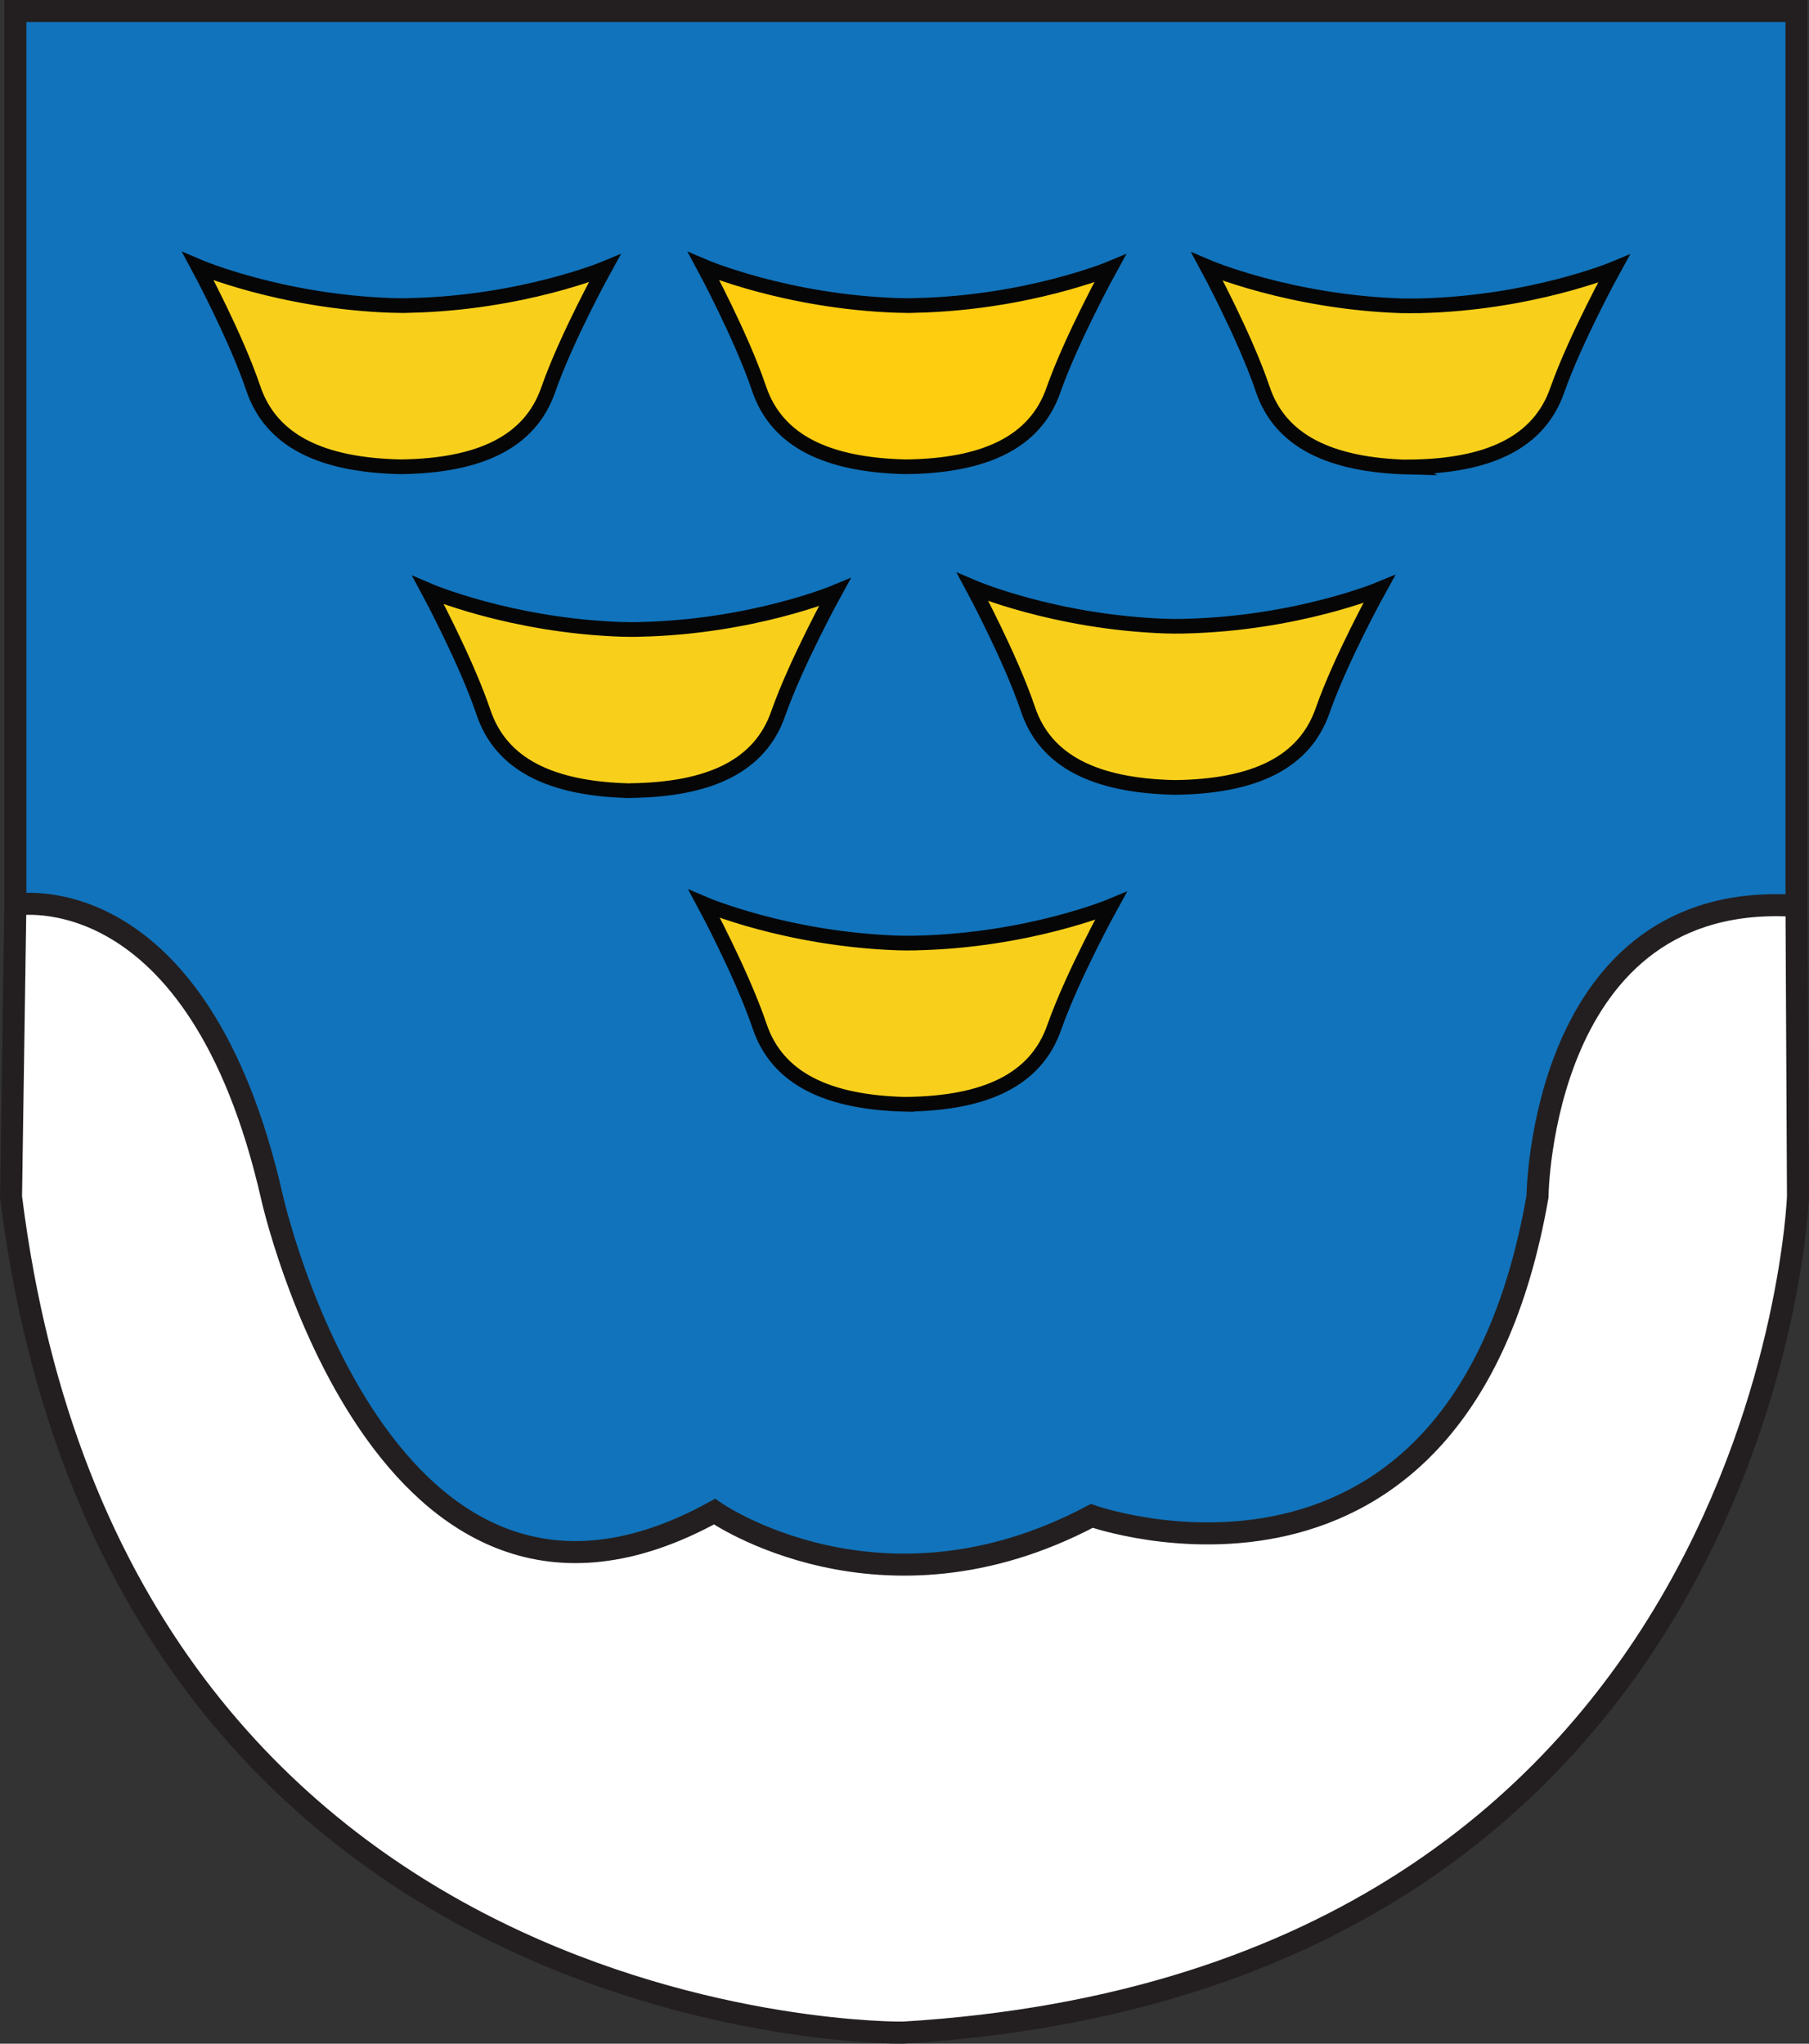 <?xml version="1.0" encoding="utf-8"?>
<!-- Generator: Adobe Illustrator 12.0.0, SVG Export Plug-In . SVG Version: 6.00 Build 51448)  -->
<!DOCTYPE svg PUBLIC "-//W3C//DTD SVG 1.1//EN" "http://www.w3.org/Graphics/SVG/1.1/DTD/svg11.dtd">
<svg  version="1.1" id="Layer_1" xmlns="http://www.w3.org/2000/svg" xmlns:xlink="http://www.w3.org/1999/xlink" width="24.63" height="27.828"
	 viewBox="0 0 24.63 27.828" overflow="visible" enable-background="new 0 0 24.63 27.828" xml:space="preserve">
<rect x="0" y="0" width="24.63" height="27.828" fill="#333333" stroke="none"/>
<g>
	<polyline fill="#1173BB" stroke="#231F20" stroke-width="0.3" points="0.209,12.33 0.209,0.15 24.46,0.15 24.46,12.347 
		23.427,13.343 21.998,17.305 20.08,20.829 17.302,23.255 7.086,23.059 3.602,20.241 2.037,15.859 0.941,12.843 0.209,12.319 
		0.209,12.319 	"/>
	<g>
		<path fill="#F8D01B" stroke="#060606" stroke-width="0.2" d="M5.454,6.356C4.367,6.332,3.69,6,3.449,5.289
			C3.21,4.58,2.697,3.628,2.697,3.628s1.121,0.48,2.643,0.531c0.007,0,0.015,0,0.022,0c0.015,0,0.03,0.001,0.044,0.001
			c0.02,0.001,0.039,0.001,0.059,0.001H5.458c0.019,0,0.039,0,0.059,0c0.015,0,0.029,0,0.044-0.001c0.007,0,0.014,0,0.022-0.001
			c1.522-0.034,2.648-0.502,2.648-0.502S7.709,4.603,7.463,5.311c-0.248,0.707-0.93,1.033-2.015,1.045H5.454z"/>
	</g>
	<g>
		<path fill="#FFCD10" stroke="#060606" stroke-width="0.2" d="M12.337,6.356C11.251,6.332,10.574,6,10.334,5.289
			C10.095,4.58,9.582,3.628,9.582,3.628s1.121,0.48,2.643,0.531c0.007,0,0.015,0,0.021,0c0.016,0,0.029,0.001,0.044,0.001
			c0.021,0.001,0.039,0.001,0.059,0.001h-0.007c0.02,0,0.04,0,0.059,0c0.015,0,0.029,0,0.044-0.001c0.007,0,0.015,0,0.021-0.001
			c1.522-0.034,2.647-0.502,2.647-0.502s-0.521,0.946-0.77,1.654c-0.246,0.707-0.928,1.033-2.014,1.045H12.337z"/>
	</g>
	<g>
		<path fill="#F8D01B" stroke="#060606" stroke-width="0.2" d="M8.586,10.767C7.5,10.743,6.823,10.411,6.583,9.7
			c-0.24-0.71-0.753-1.662-0.753-1.662S6.952,8.52,8.474,8.57c0.007,0,0.015,0,0.022,0c0.015,0,0.03,0.001,0.044,0.001
			c0.02,0.001,0.04,0.001,0.059,0.001H8.591c0.02,0,0.04,0,0.059,0c0.015,0,0.031-0.001,0.044-0.001
			c0.008,0,0.015-0.001,0.022-0.001c1.522-0.034,2.648-0.503,2.648-0.503s-0.522,0.947-0.77,1.654
			c-0.248,0.708-0.929,1.032-2.014,1.044L8.586,10.767z"/>
	</g>
	<g>
		<path fill="#F8D01B" stroke="#060606" stroke-width="0.2" d="M15.998,10.722c-1.086-0.023-1.764-0.355-2.002-1.066
			c-0.24-0.71-0.752-1.661-0.752-1.661s1.119,0.48,2.641,0.531c0.008,0,0.018,0,0.021,0c0.016,0,0.031,0.001,0.045,0.001
			c0.02,0,0.041,0,0.061,0.001l-0.008-0.001c0.02,0,0.039,0,0.059,0c0.016,0,0.029,0,0.045,0c0.008,0,0.016-0.001,0.021-0.001
			c1.521-0.034,2.648-0.502,2.648-0.502s-0.523,0.946-0.77,1.654c-0.248,0.708-0.93,1.032-2.014,1.044H15.998z"/>
	</g>
	<g>
		<path fill="#F8D01B" stroke="#060606" stroke-width="0.2" d="M19.193,6.361c-1.086-0.025-1.766-0.357-2.002-1.066
			c-0.24-0.711-0.754-1.662-0.754-1.662s1.121,0.48,2.645,0.531c0.006,0,0.014,0,0.021,0c0.016,0,0.029,0,0.043,0
			c0.021,0,0.041,0,0.061,0.001h-0.008c0.021-0.001,0.039-0.001,0.059-0.001c0.016,0,0.031,0,0.045,0c0.008,0,0.016,0,0.023,0
			c1.521-0.035,2.646-0.503,2.646-0.503s-0.521,0.946-0.77,1.653c-0.248,0.708-0.928,1.034-2.014,1.044L19.193,6.361z"/>
	</g>
	<g>
		<path fill="#F8D01B" stroke="#060606" stroke-width="0.2" d="M12.345,15.037c-1.086-0.023-1.764-0.355-2.003-1.065
			c-0.24-0.711-0.752-1.662-0.752-1.662s1.121,0.479,2.642,0.53c0.008,0,0.015,0,0.022,0c0.015,0,0.029,0,0.044,0.001
			c0.019,0,0.039,0.001,0.059,0.001h-0.007c0.02,0,0.04,0,0.059-0.001c0.015,0,0.03,0,0.044,0c0.007-0.001,0.015-0.001,0.022-0.001
			c1.523-0.033,2.648-0.502,2.648-0.502s-0.521,0.946-0.77,1.653c-0.248,0.708-0.928,1.033-2.015,1.045H12.345L12.345,15.037z"/>
	</g>
	<path fill="#FFFFFF" stroke="#231F20" stroke-width="0.3" d="M0.209,12.319c0,0,2.484-0.447,3.493,3.977
		c0,0,1.505,6.781,6.026,4.287c0,0,2.26,1.584,5.137,0.058c0,0,4.998,1.772,6.068-4.345c0,0,0.037-4.197,3.527-3.961l0.02,3.961
		c0,0-0.406,10.677-12.188,11.381c0,0-10.702,0.138-12.142-11.381L0.209,12.319z"/>
</g>
</svg>
